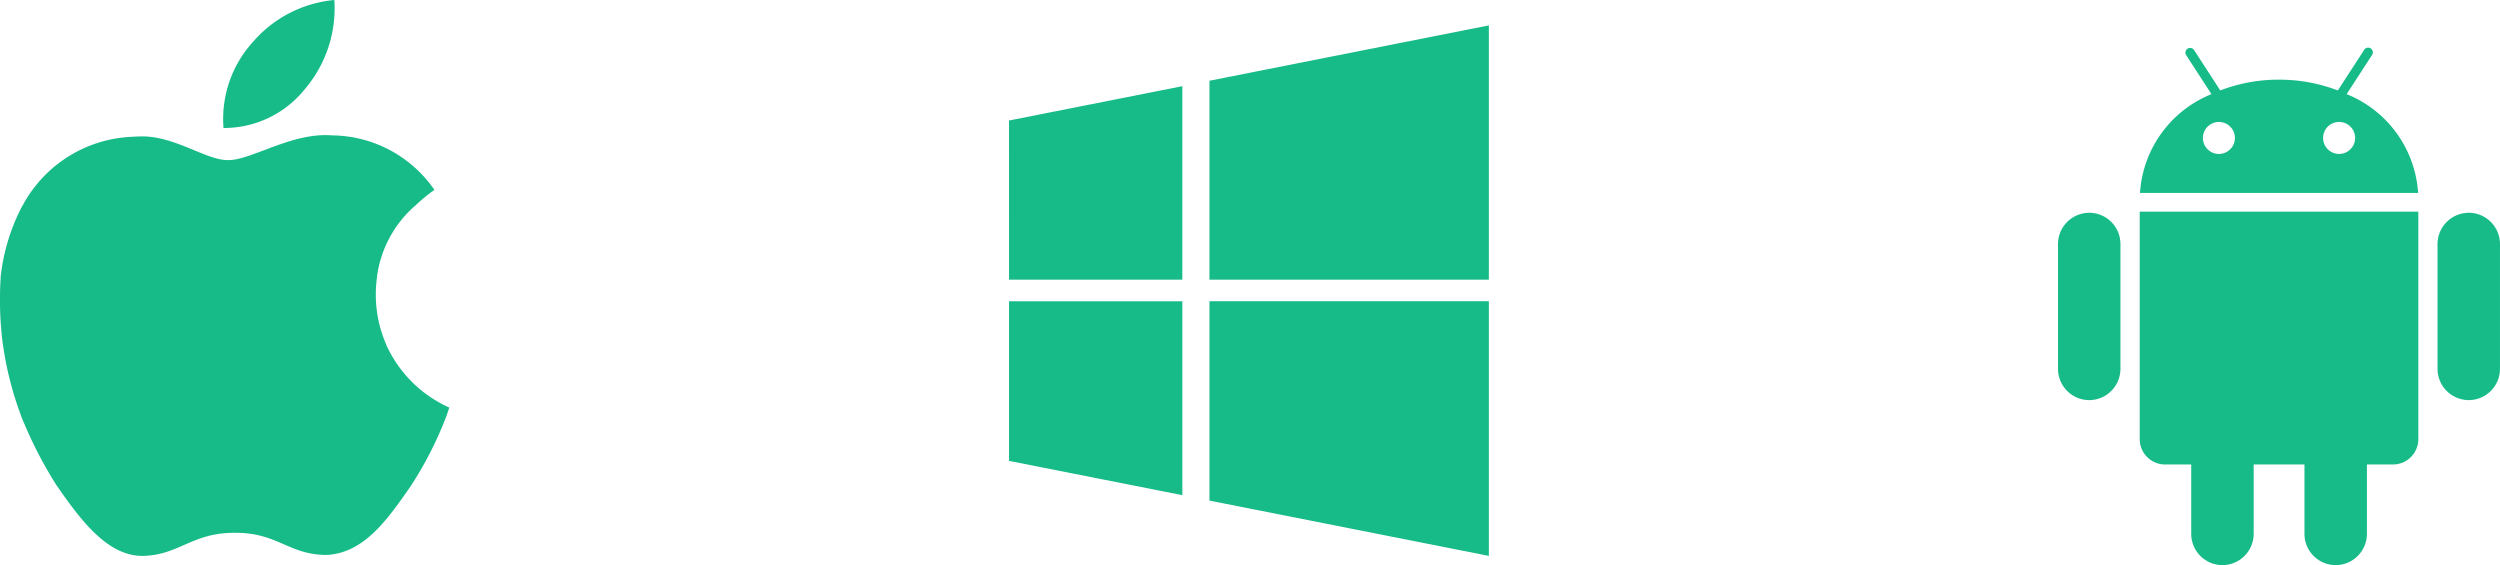 <svg xmlns="http://www.w3.org/2000/svg" width="129.218" height="29.211" viewBox="0 0 129.218 29.211">
  <g id="Group_20819" data-name="Group 20819" transform="translate(-1080.096 -4386.76)">
    <g id="Group_5178" data-name="Group 5178" transform="translate(1132.249 4388.072)">
      <path id="Path_151" data-name="Path 151" d="M97.419,839.206l8.958,1.772V830.954H97.419Z" transform="translate(-97.418 -816.696)" fill="#16bb88"/>
      <path id="Path_152" data-name="Path 152" d="M97.419,819.175h8.957v-10l-8.958,1.775Z" transform="translate(-97.418 -806.033)" fill="#16bb88"/>
      <path id="Path_153" data-name="Path 153" d="M117.711,816.166h14.442V803.024l-14.442,2.861Z" transform="translate(-107.351 -803.024)" fill="#16bb88"/>
      <path id="Path_154" data-name="Path 154" d="M117.711,841.254l14.442,2.86V830.947H117.711Z" transform="translate(-107.351 -816.692)" fill="#16bb88"/>
    </g>
    <path id="Path_122" data-name="Path 122" d="M416.673,806.935a8.427,8.427,0,0,1,3.04.557l1.359-2.094a.243.243,0,1,1,.417.25l-.01.014-1.31,2.021a5.908,5.908,0,0,1,3.693,5.106H409.488a5.907,5.907,0,0,1,3.693-5.106l-1.311-2.021a.243.243,0,0,1,.407-.265l1.359,2.094a8.424,8.424,0,0,1,3.04-.557Zm-1.31,19.89v3.588a1.62,1.62,0,0,1-1.614,1.614h0a1.619,1.619,0,0,1-1.614-1.614v-3.588H410.78a1.311,1.311,0,0,1-1.307-1.307v-11.76h14.4v11.76a1.311,1.311,0,0,1-1.307,1.307h-1.35v3.588a1.62,1.62,0,0,1-1.614,1.614h0a1.619,1.619,0,0,1-1.614-1.614v-3.588Zm-8.5-13.011h0a1.619,1.619,0,0,1,1.614,1.614v6.456a1.619,1.619,0,0,1-1.614,1.614h0a1.619,1.619,0,0,1-1.614-1.614v-6.456A1.619,1.619,0,0,1,406.864,813.815Zm19.617,0h0a1.619,1.619,0,0,1,1.614,1.614v6.456a1.619,1.619,0,0,1-1.614,1.614h0a1.619,1.619,0,0,1-1.614-1.614v-6.456A1.619,1.619,0,0,1,426.481,813.815Zm-12.915-4.694a.827.827,0,1,1-.826.827.827.827,0,0,1,.826-.827Zm6.214,0a.827.827,0,1,1-.827.827.827.827,0,0,1,.827-.827Z" transform="translate(781.219 3583.943)" fill="#16bb88" fill-rule="evenodd"/>
    <g id="Group_64" data-name="Group 64" transform="translate(1080.096 4386.76)">
      <path id="Path_123" data-name="Path 123" d="M739.561,809.577a6.437,6.437,0,0,0,1.5-4.577,6.328,6.328,0,0,0-4.222,2.184,5.911,5.911,0,0,0-1.506,4.432,5.361,5.361,0,0,0,4.227-2.038Z" transform="translate(-723.78 -805)" fill="#16bb88" fill-rule="evenodd"/>
      <path id="Path_124" data-name="Path 124" d="M718.143,840.235h0a.013.013,0,0,0,0-.008Z" transform="translate(-717.064 -818.776)" fill="#16bb88" fill-rule="evenodd"/>
      <path id="Path_125" data-name="Path 125" d="M736.368,827.363h-.023v-.043a6.468,6.468,0,0,1-.487-3.5v-.043h0a5.9,5.9,0,0,1,1.936-3.627l.031-.023h0a8.7,8.7,0,0,1,1-.826,6.492,6.492,0,0,0-5.293-2.816c-2.067-.174-4.213,1.308-5.369,1.275-1.119.033-2.81-1.3-4.6-1.22h-.017c-.04,0-.361.018-.361.018a6.734,6.734,0,0,0-5.651,3.565v.006h-.007v-.006a10.312,10.312,0,0,0-1.12,3.659h0v.06a17.68,17.68,0,0,0,.124,3.529h0a.194.194,0,0,1,.009.046h0a17.613,17.613,0,0,0,.909,3.529v.008h0a21.87,21.87,0,0,0,1.862,3.645v.007h.007c1.212,1.74,2.638,3.693,4.521,3.611,1.817-.069,2.487-1.207,4.678-1.19,2.188-.018,2.79,1.135,4.711,1.144,1.955-.082,3.166-1.823,4.379-3.567a19.089,19.089,0,0,0,1.854-3.652h0c.037-.108.092-.275.132-.4a6.486,6.486,0,0,1-3.232-3.186Z" transform="translate(-716.372 -809.487)" fill="#16bb88" fill-rule="evenodd"/>
    </g>
  </g>
</svg>
